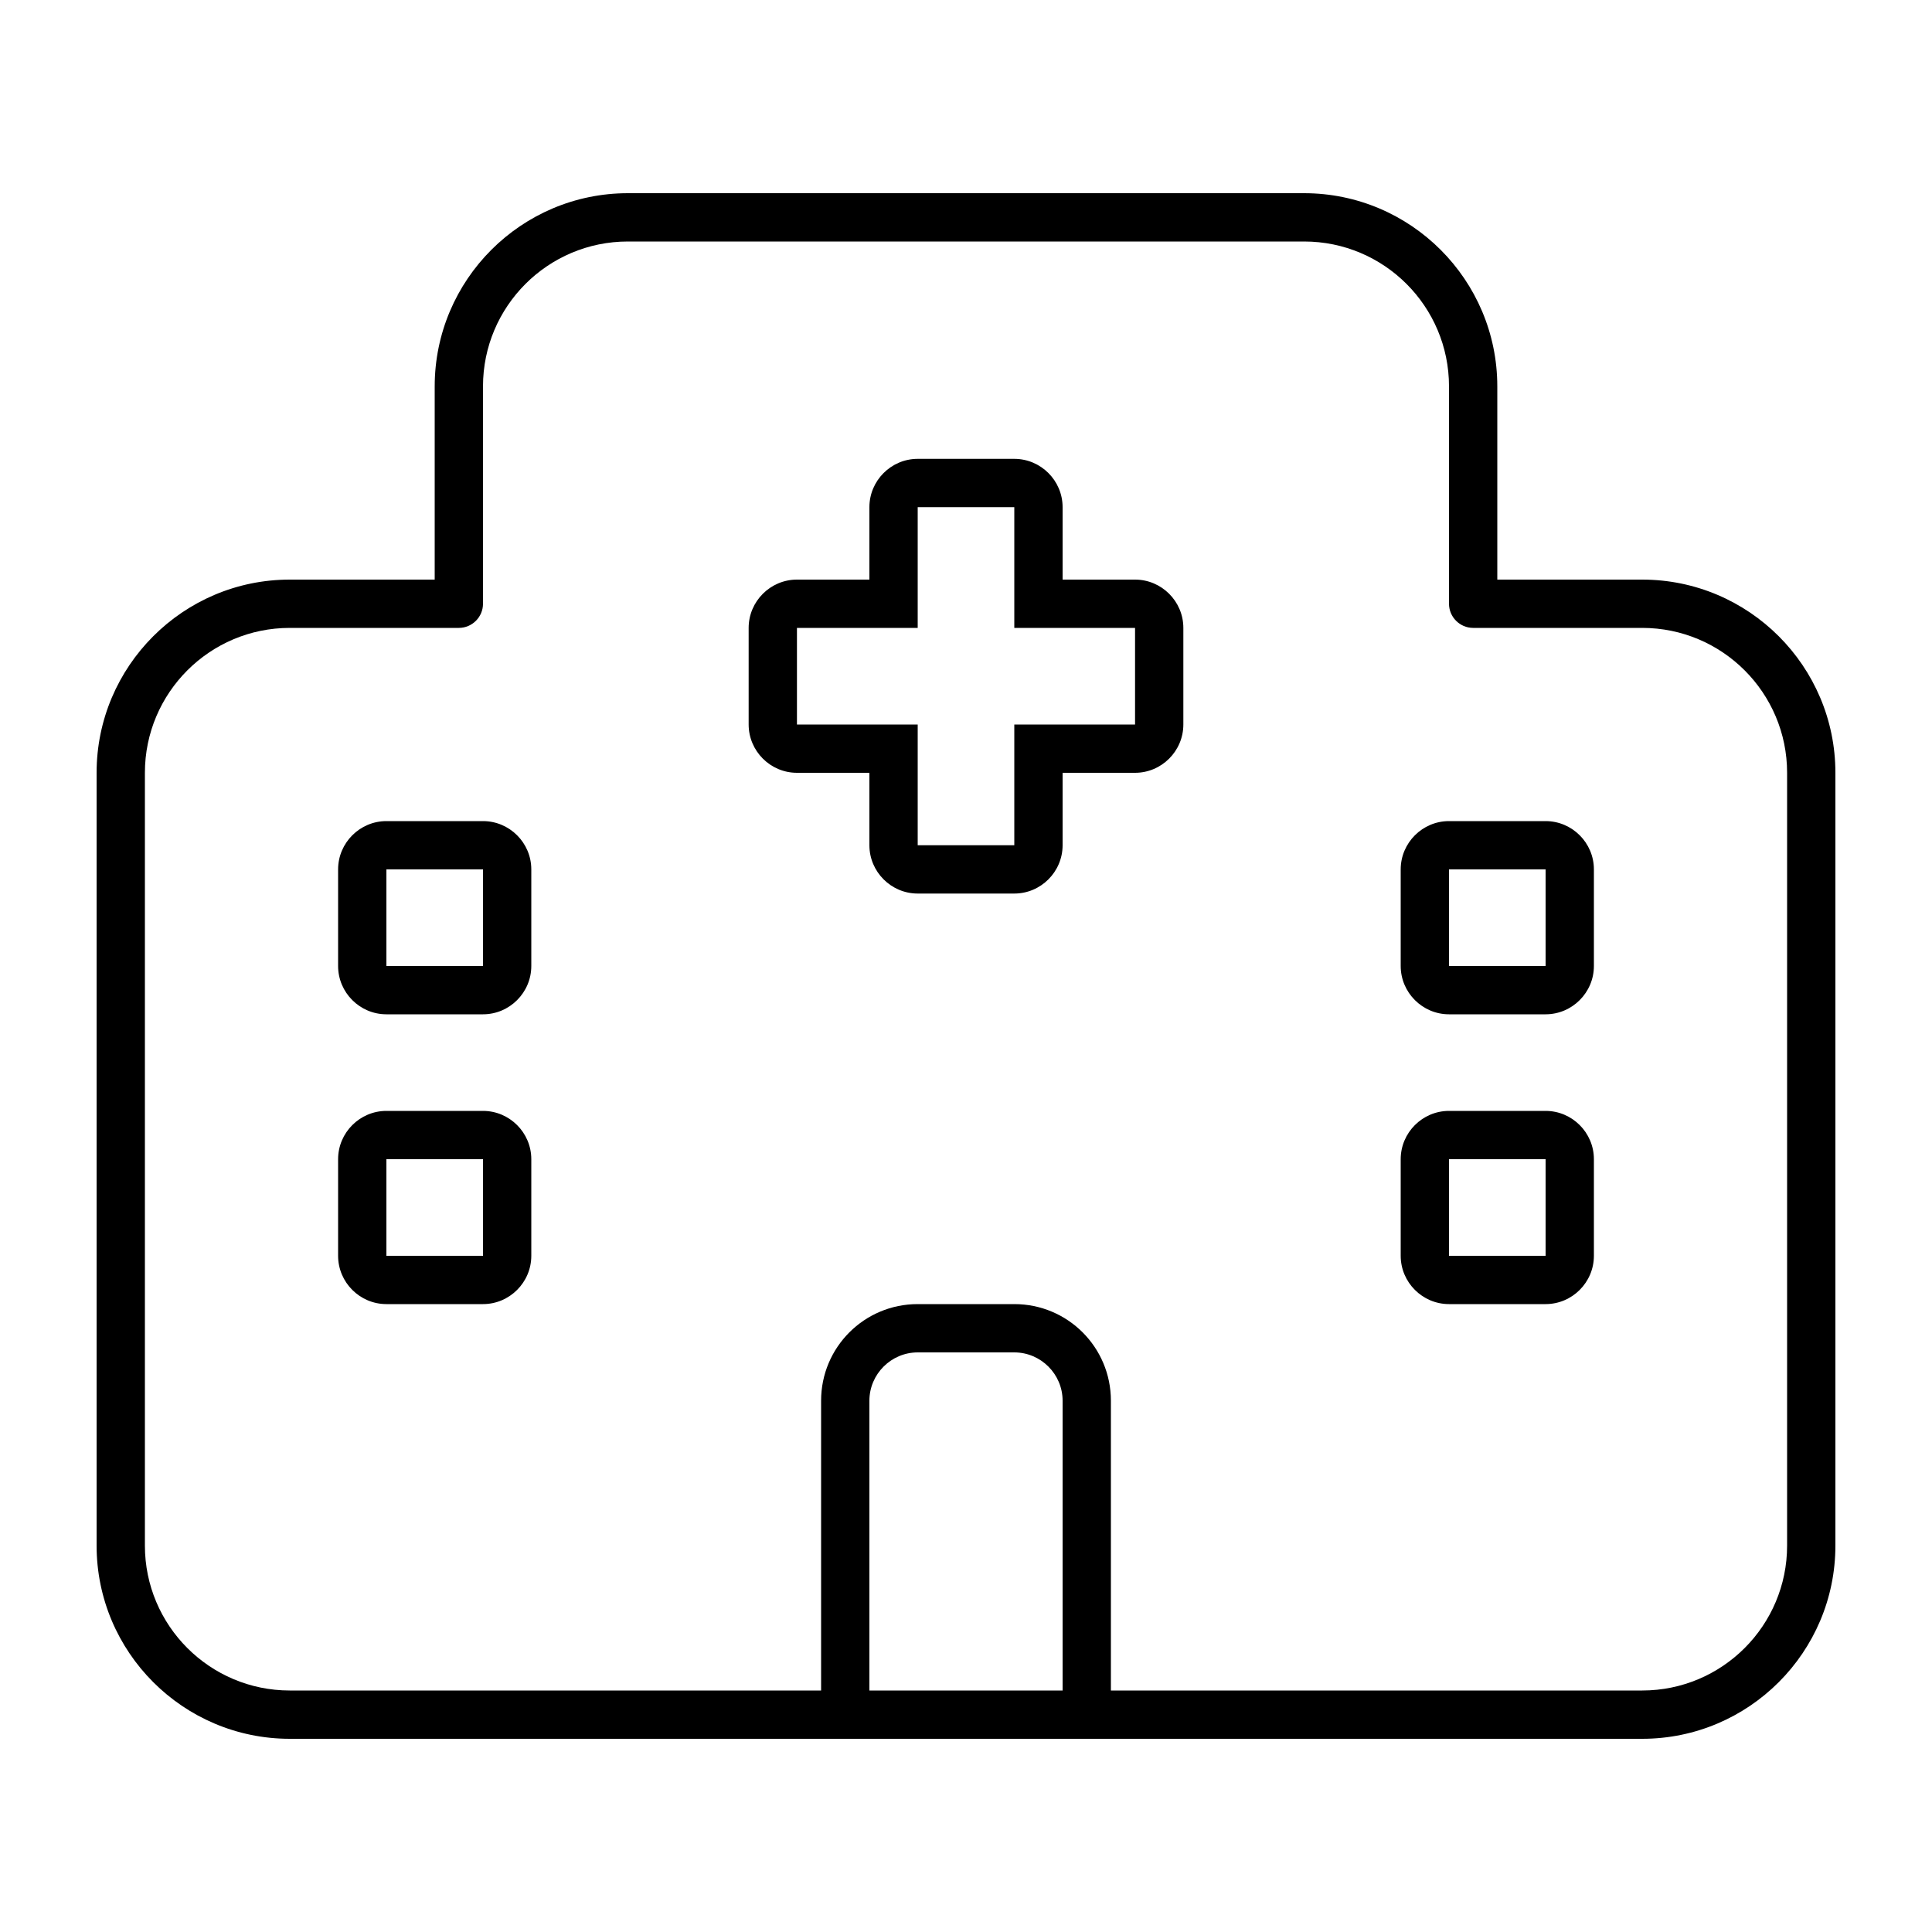 <svg xmlns="http://www.w3.org/2000/svg" viewBox="0 0 640 640"><!--! Font Awesome Pro 7.1.0 by @fontawesome - https://fontawesome.com License - https://fontawesome.com/license (Commercial License) Copyright 2025 Fonticons, Inc. --><path fill="currentColor" d="M144 128C144 92.7 172.7 64 208 64L432 64C467.3 64 496 92.7 496 128L496 192L544 192C579.3 192 608 220.7 608 256L608 512C608 547.3 579.3 576 544 576L96 576C60.7 576 32 547.3 32 512L32 256C32 220.7 60.7 192 96 192L144 192L144 128zM544 560C570.5 560 592 538.5 592 512L592 256C592 229.5 570.5 208 544 208L488 208C483.6 208 480 204.4 480 200L480 128C480 101.5 458.5 80 432 80L208 80C181.5 80 160 101.5 160 128L160 200C160 204.4 156.4 208 152 208L96 208C69.5 208 48 229.5 48 256L48 512C48 538.5 69.5 560 96 560L272 560L272 464C272 446.3 286.3 432 304 432L336 432C353.7 432 368 446.3 368 464L368 560L544 560zM352 560L352 464C352 455.2 344.8 448 336 448L304 448C295.2 448 288 455.2 288 464L288 560L352 560zM128 368L160 368C168.8 368 176 375.2 176 384L176 416C176 424.8 168.8 432 160 432L128 432C119.2 432 112 424.8 112 416L112 384C112 375.2 119.2 368 128 368zM128 416L160 416L160 384L128 384L128 416zM112 288C112 279.2 119.2 272 128 272L160 272C168.8 272 176 279.2 176 288L176 320C176 328.8 168.8 336 160 336L128 336C119.2 336 112 328.8 112 320L112 288zM128 288L128 320L160 320L160 288L128 288zM480 368L512 368C520.8 368 528 375.2 528 384L528 416C528 424.8 520.8 432 512 432L480 432C471.2 432 464 424.8 464 416L464 384C464 375.2 471.2 368 480 368zM480 416L512 416L512 384L480 384L480 416zM464 288C464 279.2 471.2 272 480 272L512 272C520.8 272 528 279.2 528 288L528 320C528 328.8 520.8 336 512 336L480 336C471.2 336 464 328.8 464 320L464 288zM480 288L480 320L512 320L512 288L480 288zM304 152L336 152C344.8 152 352 159.2 352 168L352 192L376 192C384.8 192 392 199.2 392 208L392 240C392 248.8 384.8 256 376 256L352 256L352 280C352 288.8 344.8 296 336 296L304 296C295.2 296 288 288.8 288 280L288 256L264 256C255.2 256 248 248.8 248 240L248 208C248 199.2 255.2 192 264 192L288 192L288 168C288 159.2 295.2 152 304 152zM304 168L304 208L264 208L264 240L304 240L304 280L336 280L336 240L376 240L376 208L336 208L336 168L304 168z"/></svg>